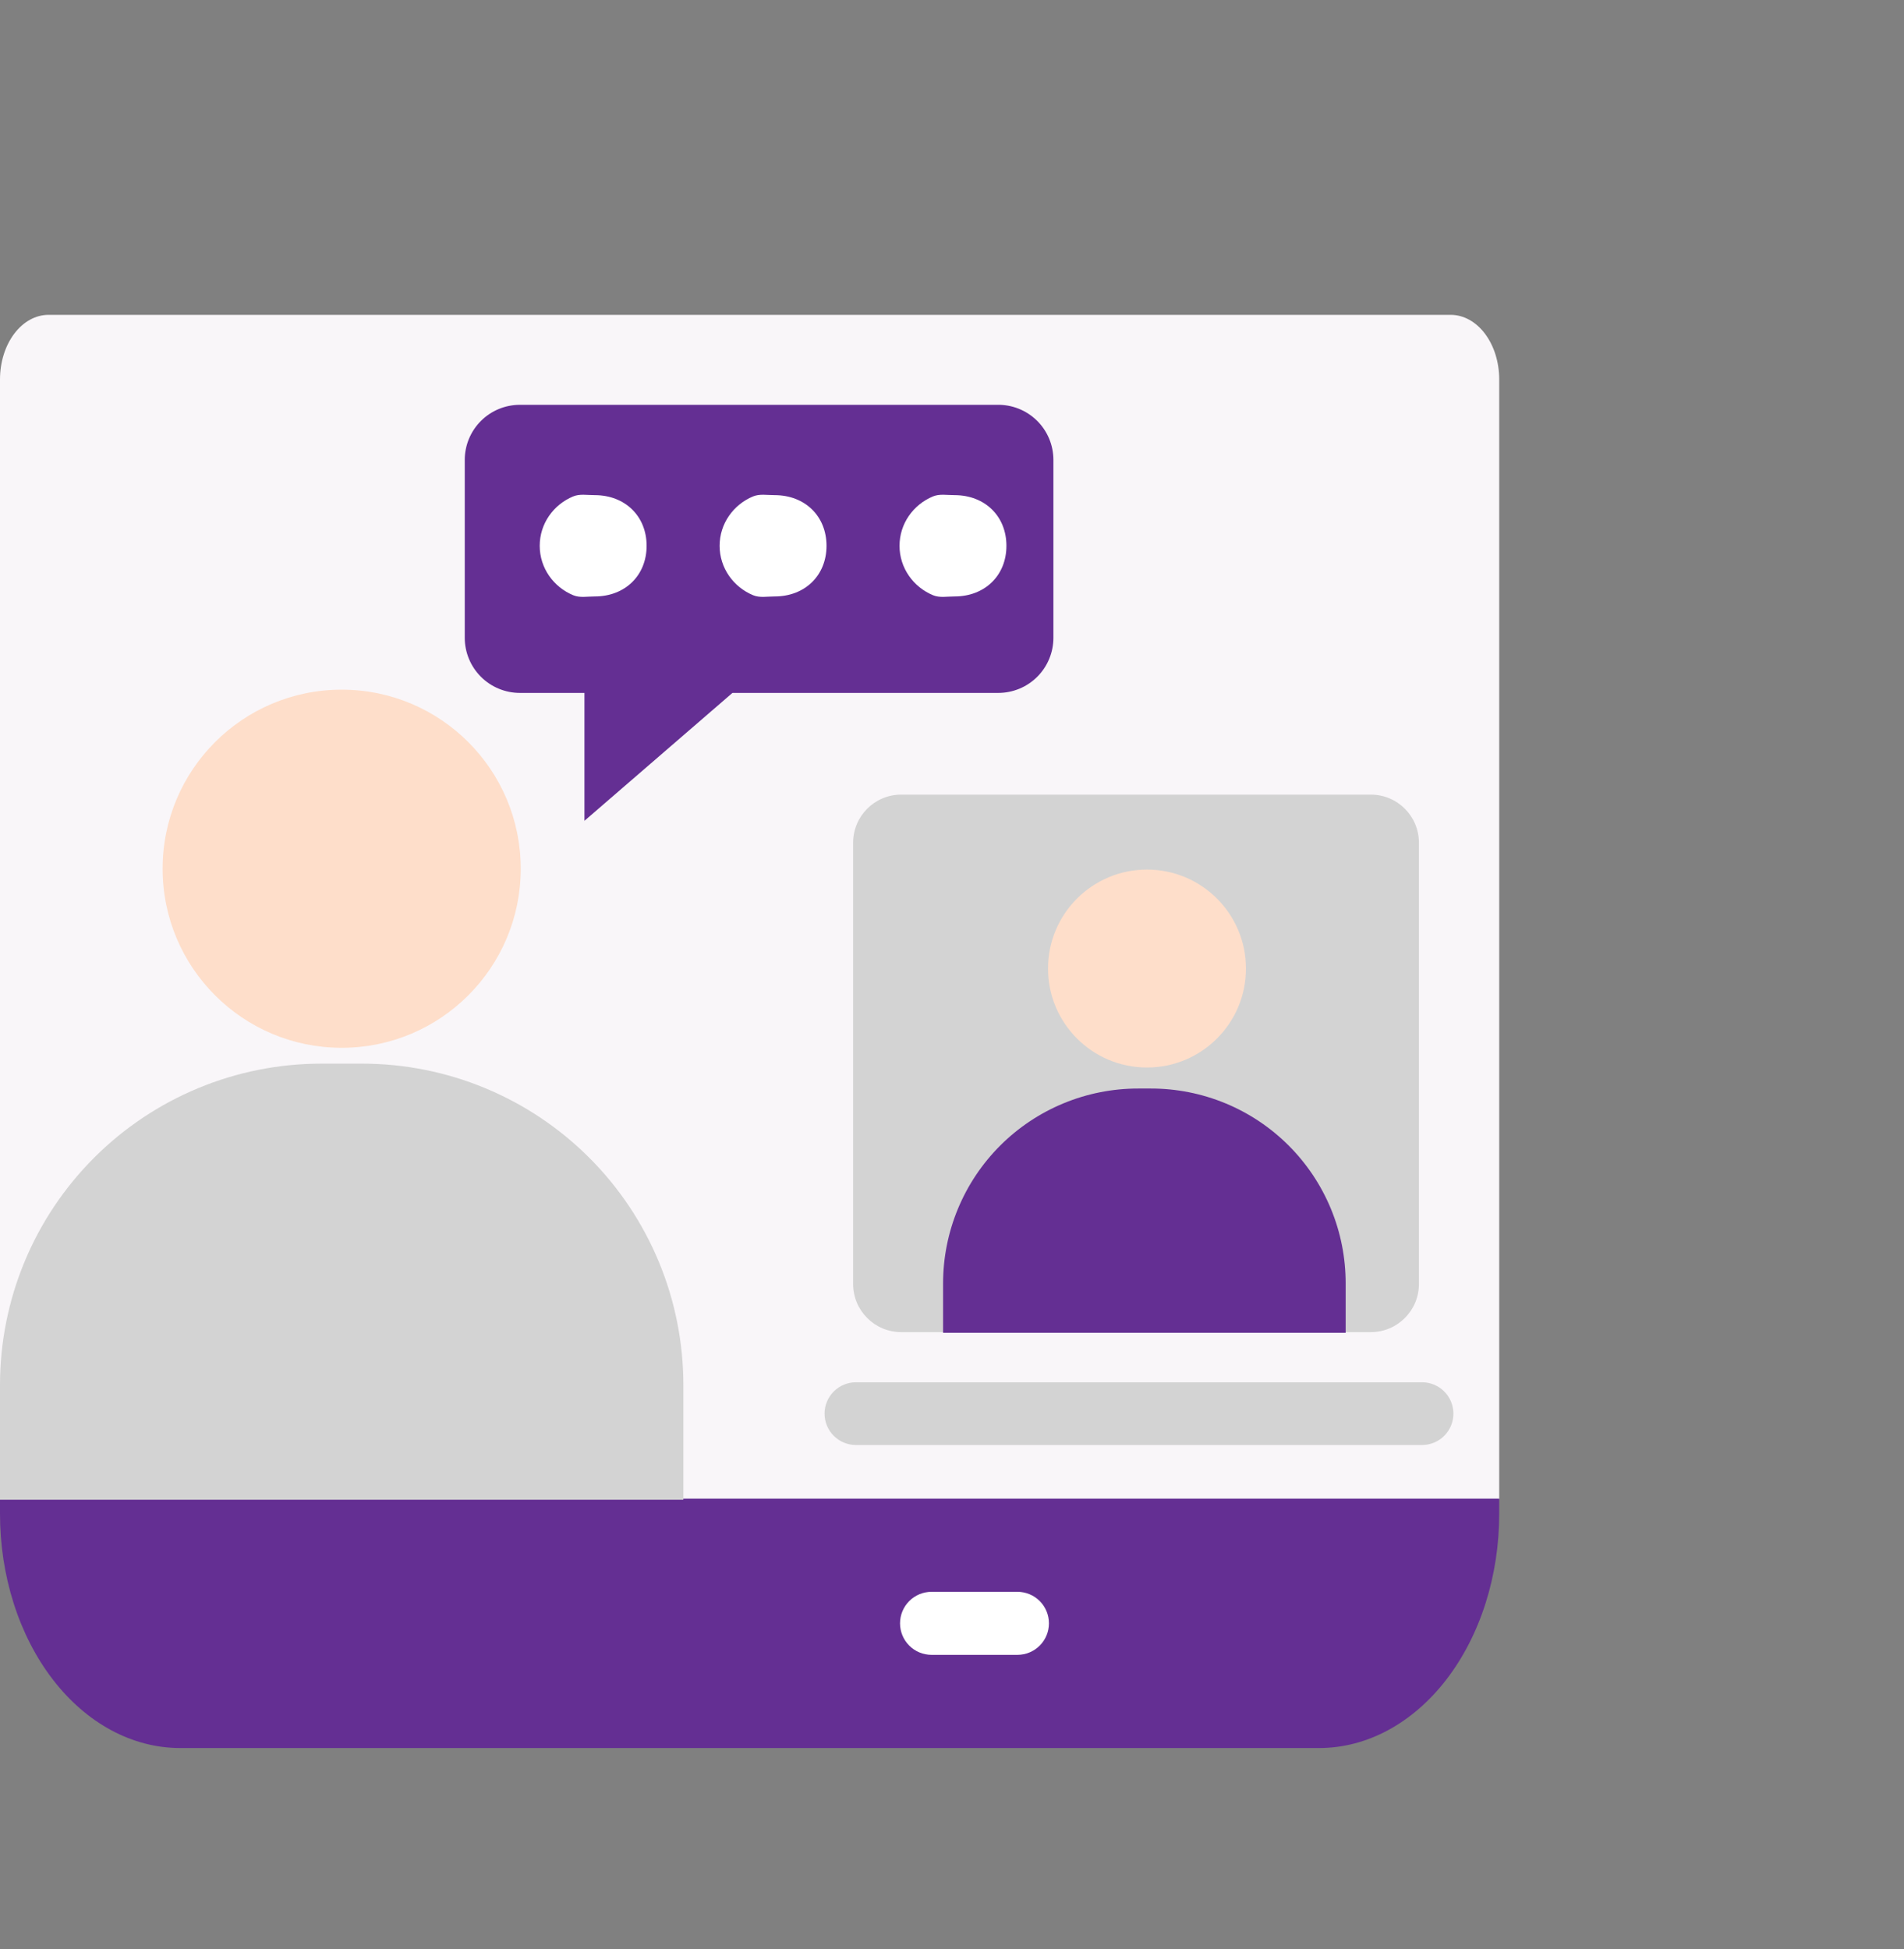 <?xml version="1.0" encoding="UTF-8"?> <svg xmlns="http://www.w3.org/2000/svg" width="127" height="130" viewBox="0 0 127 130" fill="none"><rect x="0" y="0" width="127" height="130" fill="#808080" stroke="none"/><g clip-path="url(#clip0_378_55)"><path d="M100 100H3.17714e-10V25.305C-1.19808e-05 24.167 0.339 23.076 0.942 22.269C1.546 21.462 2.365 21.006 3.221 21H96.779C97.635 21.006 98.454 21.462 99.058 22.269C99.661 23.076 100 24.167 100 25.305V100Z" fill="#F9F6F9"></path><path d="M100 99.957H1.01602e-05V100.953C-0.002 103.006 0.307 105.039 0.91 106.937C1.513 108.834 2.398 110.559 3.514 112.011C4.63 113.464 5.955 114.616 7.414 115.402C8.873 116.189 10.436 116.593 12.016 116.593H87.984C89.564 116.593 91.127 116.189 92.586 115.402C94.045 114.616 95.37 113.464 96.486 112.011C97.602 110.559 98.487 108.834 99.09 106.937C99.693 105.039 100.002 103.006 100 100.953V99.957Z" fill="#642F93"></path><path d="M67.864 110.378H62.136C61.578 110.378 61.044 110.157 60.649 109.762C60.255 109.368 60.034 108.833 60.034 108.276C60.034 107.718 60.255 107.183 60.649 106.789C61.044 106.395 61.578 106.173 62.136 106.173H67.864C68.422 106.173 68.956 106.395 69.351 106.789C69.745 107.183 69.966 107.718 69.966 108.276C69.966 108.833 69.745 109.368 69.351 109.762C68.956 110.157 68.422 110.378 67.864 110.378Z" fill="white"></path><path d="M45.581 100.031H0V92.374C0 86.69 2.258 81.239 6.277 77.221C10.296 73.202 15.746 70.944 21.43 70.944H24.152C26.966 70.944 29.752 71.498 32.352 72.575C34.952 73.652 37.315 75.231 39.305 77.221C41.295 79.21 42.873 81.573 43.95 84.173C45.027 86.773 45.581 89.559 45.581 92.374V100.031Z" fill="#D3D3D3"></path><path d="M22.791 69.888C29.387 69.888 34.734 64.54 34.734 57.944C34.734 51.347 29.387 46 22.791 46C16.194 46 10.847 51.347 10.847 57.944C10.847 64.54 16.194 69.888 22.791 69.888Z" fill="#FEDECA"></path><path d="M94.853 96.381H57.092C56.537 96.381 56.005 96.161 55.613 95.768C55.22 95.376 55 94.844 55 94.289C55 93.734 55.22 93.202 55.613 92.81C56.005 92.417 56.537 92.197 57.092 92.197H94.853C95.408 92.197 95.94 92.417 96.332 92.81C96.725 93.202 96.945 93.734 96.945 94.289C96.945 94.844 96.725 95.376 96.332 95.768C95.94 96.161 95.408 96.381 94.853 96.381Z" fill="#D3D3D3"></path><path d="M66.506 27.001H34.677C33.702 27.001 32.766 27.388 32.077 28.078C31.387 28.767 31 29.702 31 30.677V42.54C31 43.515 31.387 44.45 32.077 45.14C32.766 45.829 33.702 46.217 34.677 46.217H38.983V54.748L48.855 46.217H66.588C67.07 46.217 67.548 46.121 67.995 45.937C68.441 45.752 68.846 45.481 69.187 45.14C69.529 44.798 69.799 44.393 69.984 43.947C70.169 43.501 70.264 43.023 70.264 42.54V30.677C70.264 30.188 70.166 29.703 69.977 29.252C69.787 28.8 69.509 28.391 69.159 28.049C68.809 27.706 68.394 27.437 67.938 27.257C67.483 27.077 66.996 26.99 66.506 27.001Z" fill="#642F93"></path><path d="M91.436 53H60.114C58.342 53 56.905 54.437 56.905 56.209V85.642C56.905 87.415 58.342 88.852 60.114 88.852H91.436C93.208 88.852 94.645 87.415 94.645 85.642V56.209C94.645 54.437 93.208 53 91.436 53Z" fill="#D3D3D3"></path><path d="M76.758 72.605H75.925C74.216 72.602 72.523 72.937 70.944 73.589C69.364 74.241 67.929 75.198 66.719 76.405C65.51 77.613 64.551 79.047 63.896 80.625C63.242 82.204 62.905 83.896 62.905 85.605V88.896H89.758V85.605C89.76 83.897 89.426 82.205 88.774 80.627C88.121 79.049 87.164 77.614 85.956 76.407C84.749 75.199 83.314 74.242 81.736 73.589C80.157 72.937 78.466 72.602 76.758 72.605Z" fill="#642F93"></path><path d="M76.506 71.203C80.152 71.203 83.108 68.248 83.108 64.602C83.108 60.956 80.152 58 76.506 58C72.86 58 69.905 60.956 69.905 64.602C69.905 68.248 72.86 71.203 76.506 71.203Z" fill="#FEDECA"></path><path d="M67.13 36.405C67.13 38.382 65.694 39.783 63.668 39.783C63.162 39.783 62.679 39.884 62.24 39.703C60.924 39.16 60 37.887 60 36.405C60 34.928 60.916 33.66 62.225 33.113C62.668 32.928 63.156 33.026 63.669 33.026C65.694 33.026 67.13 34.428 67.13 36.405Z" fill="white"></path><path d="M55.13 36.405C55.13 38.382 53.694 39.783 51.668 39.783C51.162 39.783 50.679 39.884 50.24 39.703C48.924 39.16 48 37.887 48 36.405C48 34.928 48.916 33.66 50.225 33.113C50.668 32.928 51.156 33.026 51.669 33.026C53.694 33.026 55.13 34.428 55.13 36.405Z" fill="white"></path><path d="M43.13 36.405C43.13 38.382 41.694 39.783 39.668 39.783C39.162 39.783 38.679 39.884 38.24 39.703C36.924 39.16 36 37.887 36 36.405C36 34.928 36.916 33.66 38.225 33.113C38.668 32.928 39.156 33.026 39.669 33.026C41.694 33.026 43.13 34.428 43.13 36.405Z" fill="white"></path></g><defs><clipPath id="clip0_378_55"><rect width="130" height="130" fill="white"></rect></clipPath></defs></svg> 